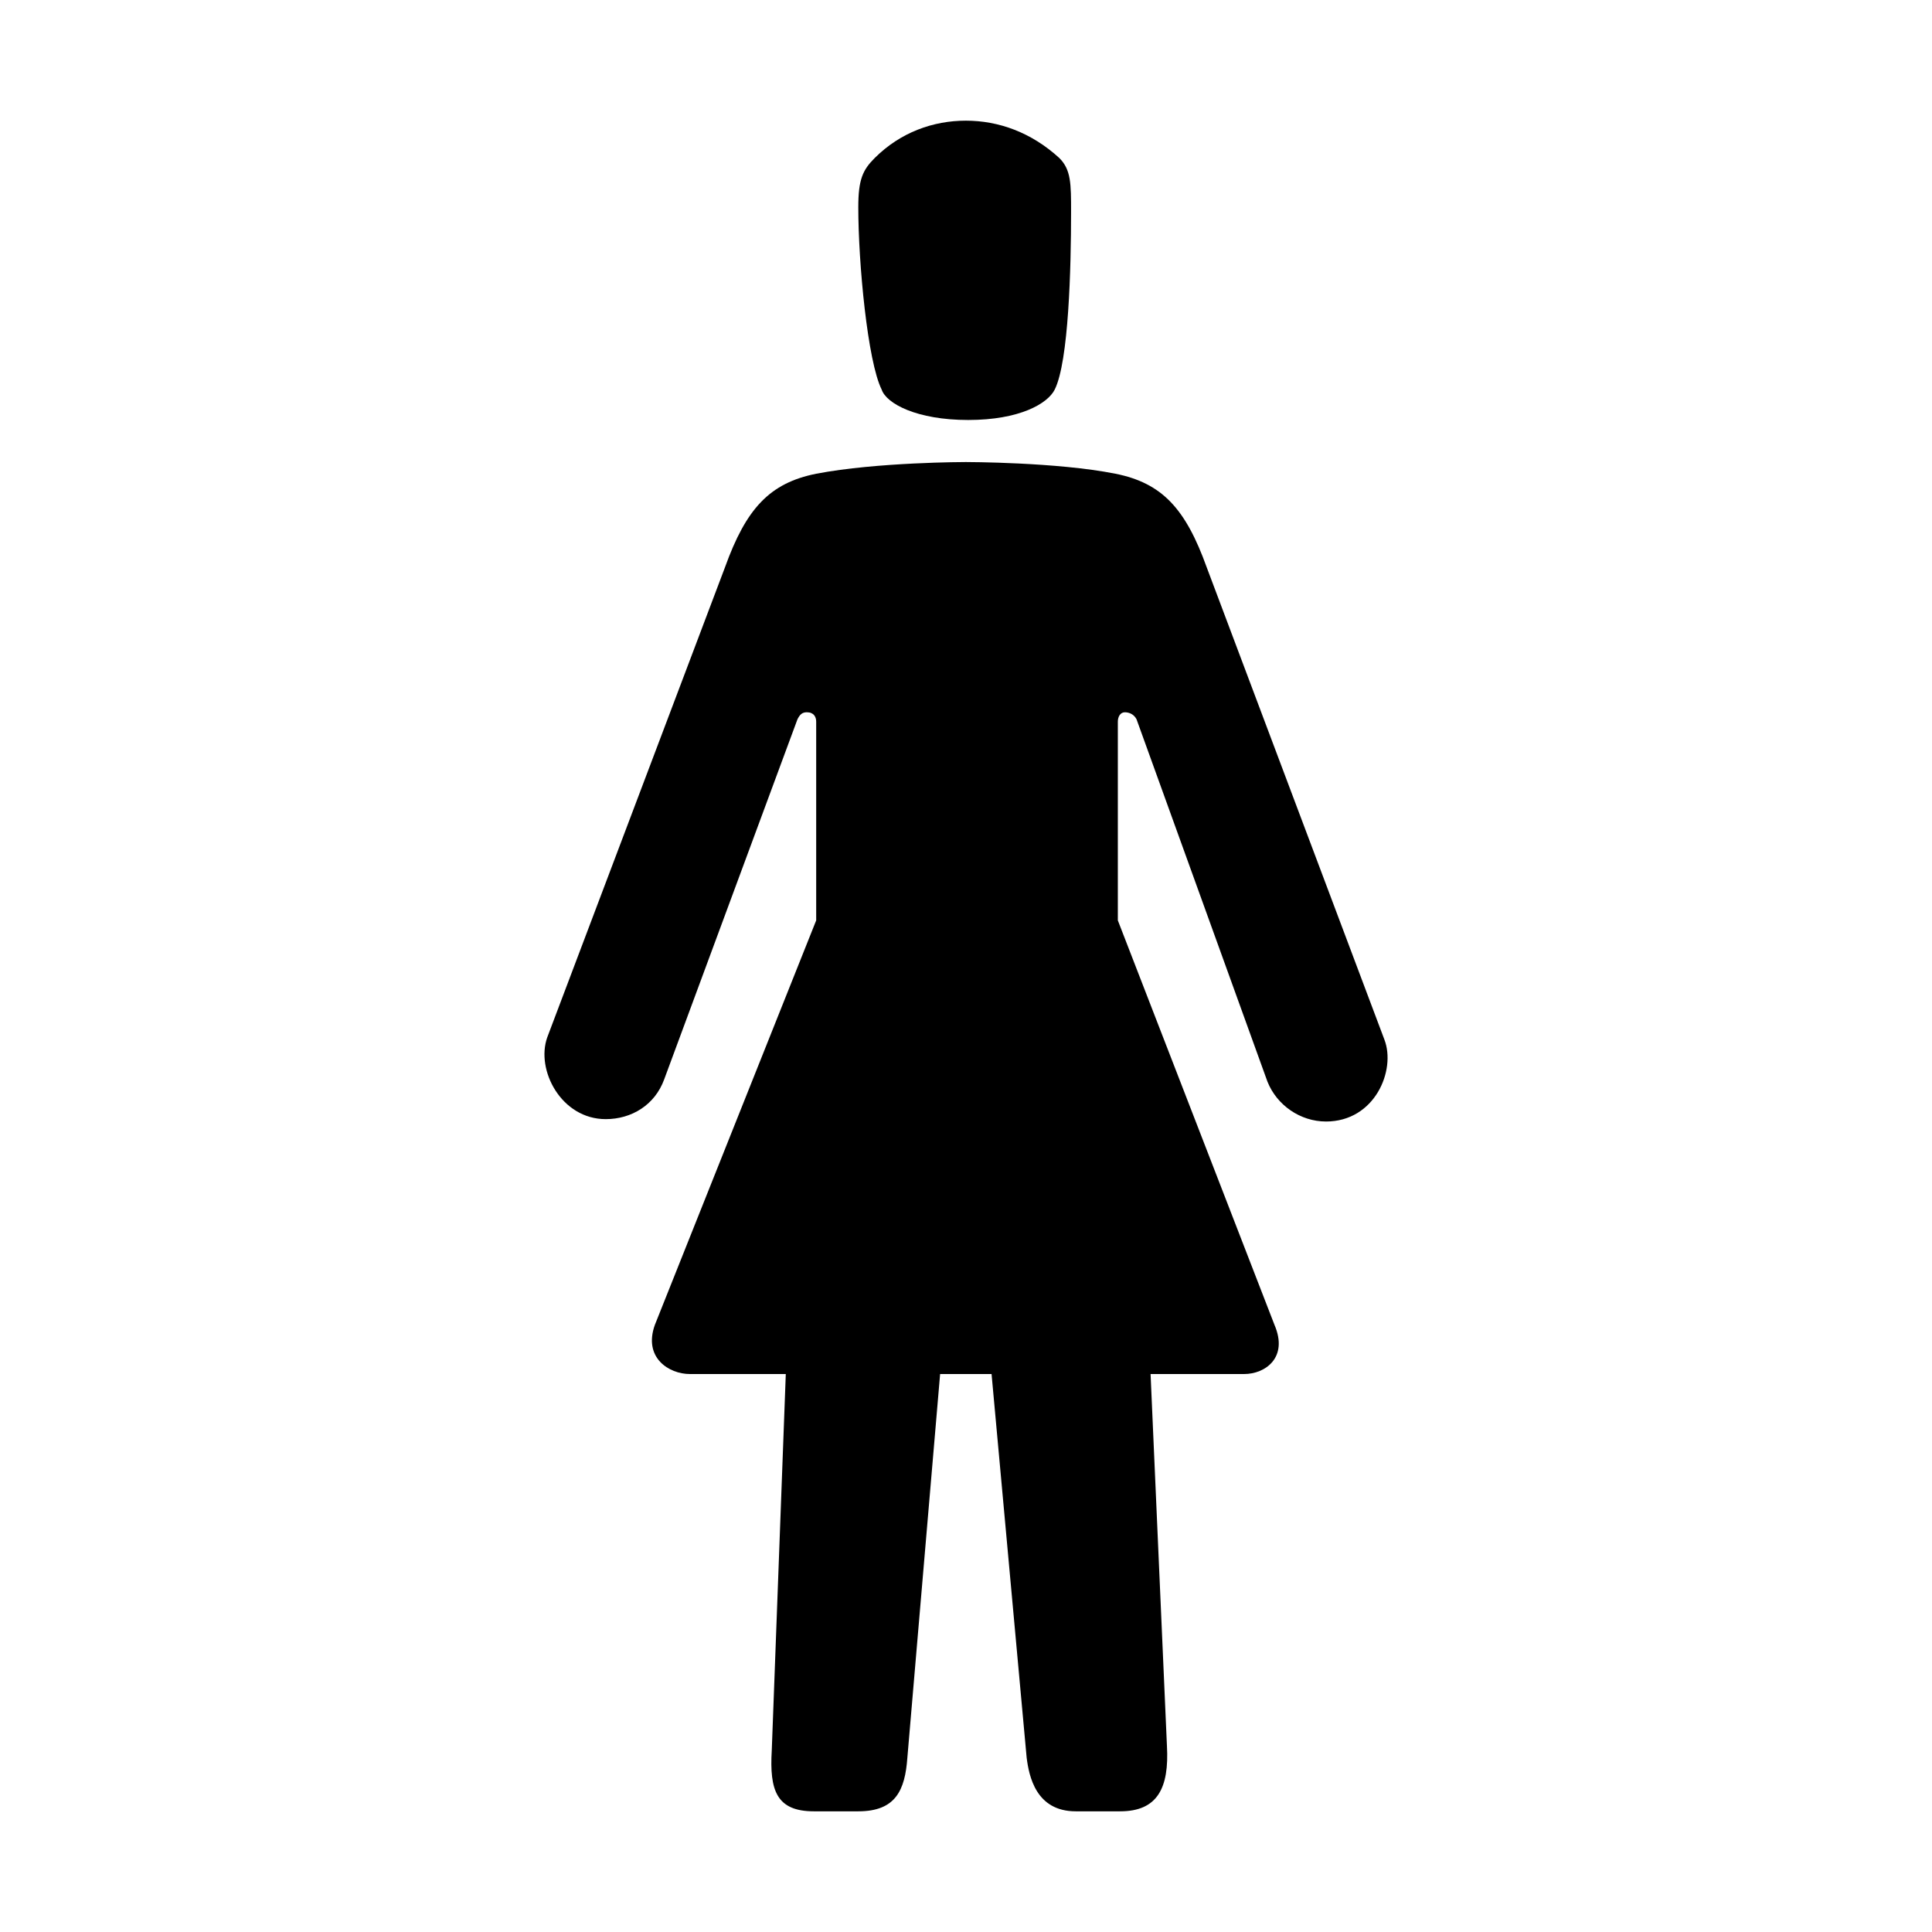<?xml version="1.0" encoding="UTF-8"?>
<!-- Uploaded to: ICON Repo, www.iconrepo.com, Generator: ICON Repo Mixer Tools -->
<svg fill="#000000" width="800px" height="800px" version="1.1" viewBox="144 144 512 512" xmlns="http://www.w3.org/2000/svg">
 <path d="m495.39 441.21c-6.816 0-13.012-4.336-15.492-10.535l-34.703-96.055c-0.621-1.238-1.859-1.859-3.098-1.859s-1.859 1.238-1.859 2.481v52.672l41.52 107.21c3.719 8.676-2.481 13.012-8.055 13.012h-24.789l4.336 98.531c0.621 11.156-2.481 17.352-12.395 17.352h-11.773c-10.535 0-12.395-9.297-13.012-14.254l-9.297-101.63h-13.633l-8.676 101.63c-0.621 8.676-3.098 14.254-13.012 14.254h-11.773c-9.914 0-11.773-5.578-11.156-16.113l3.719-99.77h-25.406c-5.578 0-12.395-4.336-9.297-13.012l42.758-107.21v-52.676c0-1.238-0.621-2.481-2.481-2.481-1.238 0-1.859 0.621-2.481 1.859l-35.32 95.43c-2.481 6.816-8.676 10.535-15.492 10.535-11.773 0-18.59-13.012-15.492-21.688l47.098-124.56c5.578-15.492 11.773-22.309 24.168-24.789 16.113-3.098 39.66-3.098 39.66-3.098s24.168 0 39.66 3.098c12.395 2.481 18.59 9.297 24.168 24.789l47.098 125.18c3.098 8.066-2.481 21.699-15.492 21.699zm-117.74-193.97c-3.719-7.438-6.195-33.465-6.195-48.336 0-7.438 1.238-9.914 4.336-13.012 6.816-6.816 15.492-9.914 24.168-9.914s17.352 3.098 24.789 9.914c3.098 3.098 3.098 6.816 3.098 14.254 0 14.871-0.621 39.66-4.336 47.098-1.859 3.719-9.297 8.055-22.93 8.055-13.633 0-21.691-4.34-22.93-8.059z"/>
</svg>